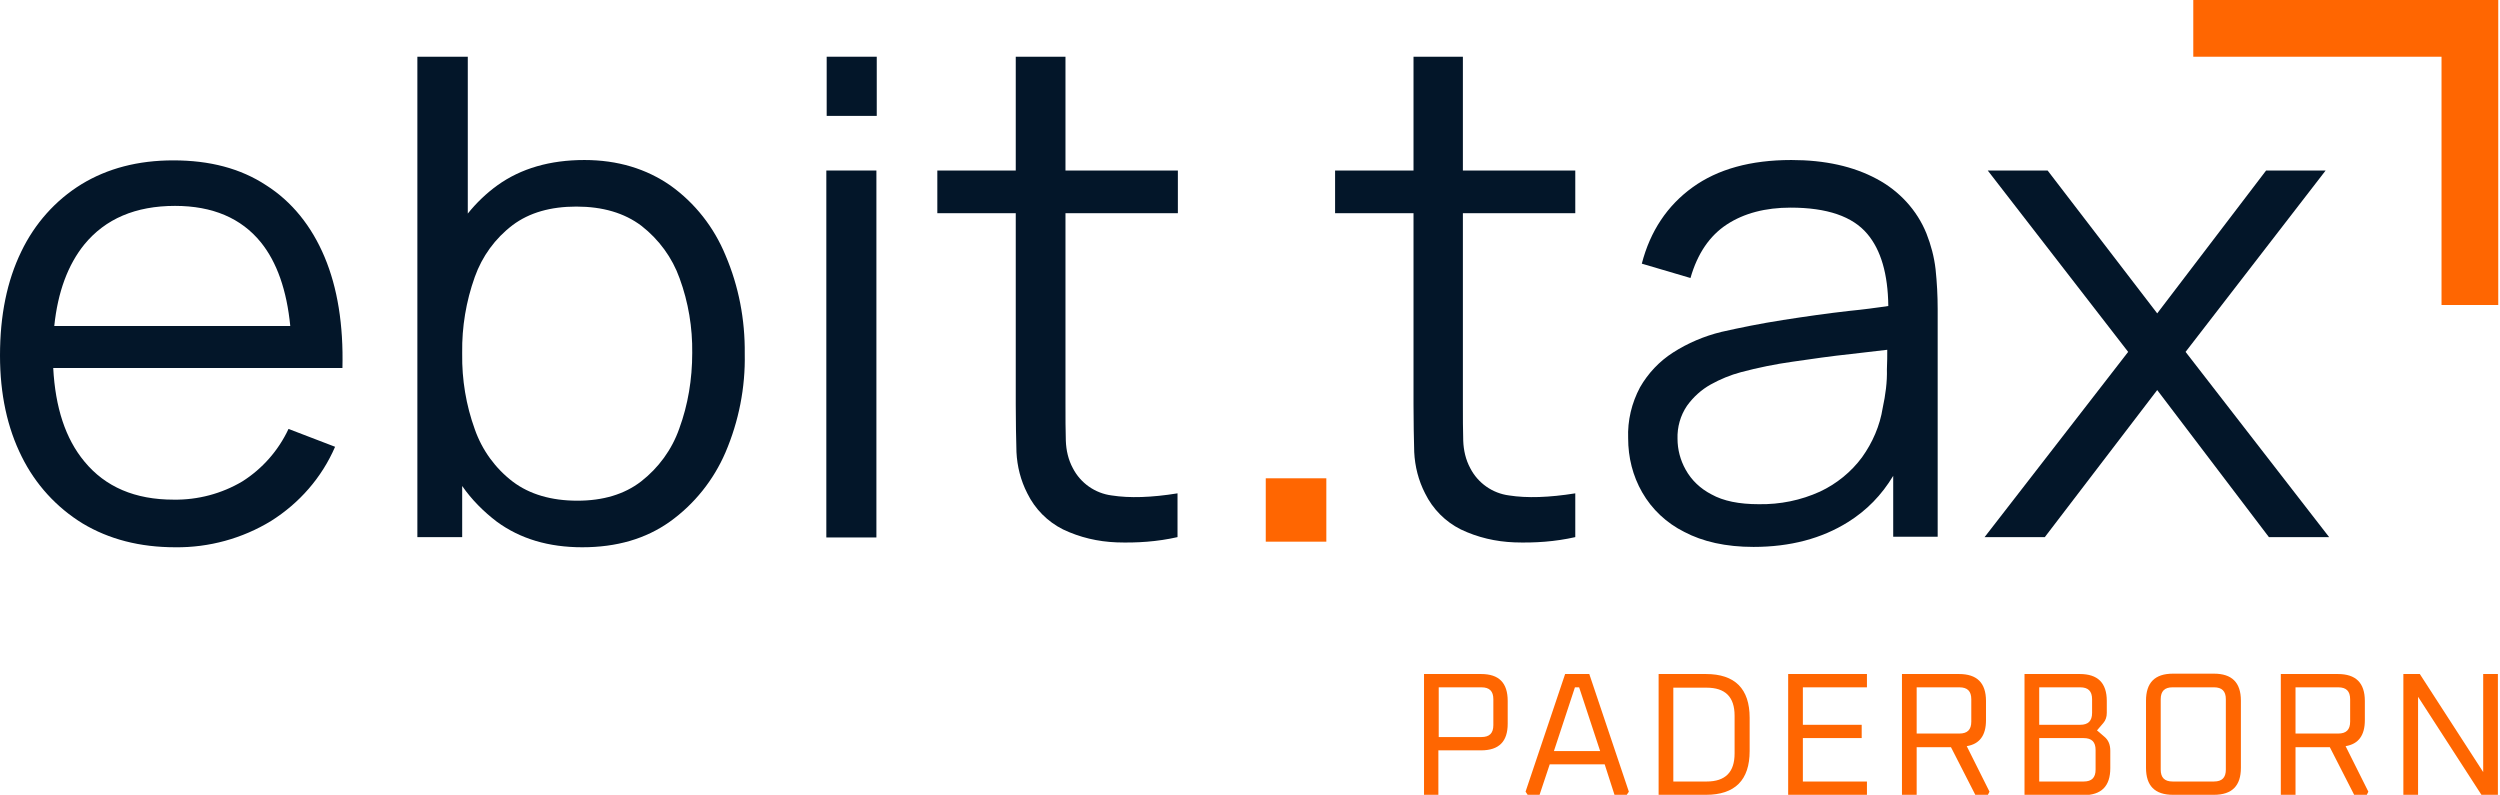<svg width="714" height="227" viewBox="0 0 714 227" fill="none" xmlns="http://www.w3.org/2000/svg">
<g clip-path="url(#clip0_1238_6984)">
<path d="M378.8 136.602H361.5V154.702H378.8V136.602Z" fill="#FF6601"/>
<path d="M697.3 0H626.4V16.2H697.3V87.1H713.5V16.2V0H697.3Z" fill="#FF6601"/>
<path d="M250.3 48.699H236V153.499H250.3V48.699Z" fill="#031629"/>
<path d="M191.5 52.999C184.6 48.199 176.4 45.699 166.9 45.699C157.1 45.699 148.8 48.099 142.1 52.899C138.9 55.199 136 57.999 133.6 60.999V16.199H119.2V153.399H132V138.799C134.7 142.699 138.1 146.099 141.9 148.999C148.6 153.899 156.7 156.299 166.3 156.299C176.1 156.299 184.4 153.899 191.3 148.999C198.3 143.999 203.8 137.099 207.2 129.199C211 120.299 212.9 110.699 212.7 100.999C212.8 91.299 211 81.799 207.2 72.899C203.9 64.899 198.5 57.999 191.5 52.999ZM194 122.399C191.9 128.399 188.1 133.599 183.1 137.499C178.3 141.199 172.2 142.999 164.9 142.999C157.5 142.999 151.3 141.199 146.5 137.599C141.5 133.799 137.7 128.599 135.6 122.599C133.1 115.699 131.9 108.399 132 101.099V100.699C131.9 93.399 133.1 86.099 135.6 79.099C137.7 73.199 141.4 68.099 146.4 64.299C151.2 60.699 157.3 58.999 164.6 58.999C172.1 58.999 178.3 60.799 183.2 64.499C188.2 68.399 192 73.599 194.1 79.499C196.6 86.299 197.8 93.599 197.7 100.799C197.7 108.299 196.5 115.599 194 122.399Z" fill="#031629"/>
<path d="M76 52.901C68.7 48.101 59.9 45.801 49.5 45.801C39.4 45.801 30.7 48.101 23.3 52.601C15.8 57.201 9.9 63.901 6.1 71.801C2 80.201 0 90.101 0 101.501C0 112.601 2.1 122.201 6.2 130.401C10.1 138.301 16.1 144.901 23.6 149.501C31.1 154.001 39.9 156.301 50.1 156.301C59.7 156.401 69.2 153.801 77.4 148.801C85.5 143.701 91.9 136.401 95.7 127.601L82.4 122.501C79.5 128.701 74.9 133.901 69.2 137.501C63.3 141.001 56.5 142.801 49.6 142.701C38.6 142.701 30.1 139.101 24.1 131.801C18.7 125.301 15.8 116.401 15.2 105.101H90.1H97.8C98.1 92.801 96.4 82.201 92.7 73.401C89 64.601 83.4 57.601 76 52.901ZM24.1 69.801C30.1 62.501 38.7 58.801 50 58.801C60.7 58.801 68.9 62.301 74.5 69.201C79.1 74.901 81.9 82.901 82.9 93.101H15.5C16.5 83.401 19.4 75.601 24.1 69.801Z" fill="#031629"/>
<path d="M317.5 141.499C312.8 140.899 308.6 137.999 306.4 133.699C305.1 131.299 304.5 128.599 304.4 125.899C304.3 122.999 304.3 119.299 304.3 114.899V60.899H336.4V48.699H304.3V16.199H290.1V48.699H267.7V60.899H290.1V115.499C290.1 120.599 290.2 125.199 290.3 129.099C290.5 133.199 291.5 137.199 293.4 140.899C295.6 145.399 299.2 148.999 303.6 151.199C308.4 153.499 313.6 154.699 318.9 154.899C324.7 155.099 330.6 154.699 336.3 153.399V140.899C328.9 142.099 322.6 142.299 317.5 141.499Z" fill="#031629"/>
<path d="M550.2 66.699C547.5 59.999 542.4 54.499 536 51.099C529.3 47.499 521.2 45.699 511.6 45.699C500 45.699 490.6 48.299 483.4 53.499C476.2 58.699 471.3 65.999 468.9 75.299L482.8 79.399C484.8 72.399 488.3 67.299 493.2 64.099C498.1 60.899 504.2 59.299 511.4 59.299C521.8 59.299 529.1 61.799 533.3 66.799C537.2 71.399 539.2 78.299 539.3 87.399C535.9 87.899 532.2 88.399 528.1 88.799C521.9 89.499 515.6 90.399 509.2 91.399C502.8 92.399 496.9 93.599 491.6 94.799C486.7 95.999 482 97.999 477.8 100.699C473.9 103.199 470.7 106.599 468.4 110.599C466 115.099 464.8 120.099 465 125.199C465 130.599 466.3 135.899 469 140.599C471.8 145.499 476 149.399 481 151.899C486.3 154.699 492.9 156.199 500.8 156.199C511.3 156.199 520.3 153.799 527.8 149.099C533.1 145.799 537.4 141.399 540.7 135.899V153.299H553.4V88.299C553.4 84.499 553.2 80.699 552.8 76.899C552.4 73.399 551.5 69.999 550.2 66.699ZM537.7 116.499C536.9 121.599 534.8 126.399 531.8 130.599C528.7 134.799 524.5 138.199 519.8 140.399C514.3 142.899 508.4 144.099 502.3 143.999C496.7 143.999 492.2 143.099 488.8 141.199C485.7 139.599 483.1 137.199 481.4 134.099C479.9 131.399 479.1 128.399 479.1 125.299C479 121.999 479.9 118.699 481.8 115.899C483.6 113.399 485.9 111.299 488.6 109.799C491.3 108.299 494.2 107.099 497.2 106.299C502.1 104.999 507 103.999 512 103.299C517.5 102.499 523 101.699 528.7 101.099C532.3 100.699 535.7 100.299 539 99.899C539 101.499 539 103.299 538.9 105.499C539 109.099 538.5 112.799 537.7 116.499Z" fill="#031629"/>
<path d="M624.2 100.499L664.2 48.699H647.2L616.1 89.499L584.8 48.699H567.7L607.8 100.499L566.8 153.399H584L616.1 111.399L648 153.399H665.2L624.2 100.499Z" fill="#031629"/>
<path d="M417.9 16.199H403.7V48.699H381.3V60.899H403.7V115.499C403.7 120.599 403.8 125.199 403.9 129.099C404.1 133.199 405.1 137.199 407 140.899C409.2 145.399 412.8 148.999 417.2 151.199C422 153.499 427.2 154.699 432.5 154.899C438.3 155.099 444.2 154.699 449.9 153.399V140.899C442.4 142.099 436.1 142.299 431 141.499C426.3 140.899 422.1 137.999 419.9 133.699C418.6 131.299 418 128.599 417.9 125.899C417.8 122.999 417.8 119.299 417.8 114.899V60.899H449.9V48.699H417.8V16.199H417.9Z" fill="#031629"/>
<path d="M250.4 16.199H236.1V33.099H250.4V16.199Z" fill="#031629"/>
<path d="M406.7 227V192.5H423C428.1 192.5 430.6 195 430.6 200.2V206.7C430.6 211.8 428.1 214.3 423 214.3H410.8V227H406.7ZM410.9 210.5H423.1C425.4 210.5 426.5 209.4 426.5 207.1V199.7C426.5 197.4 425.4 196.3 423.1 196.3H410.9V210.5Z" fill="#FF6601"/>
<path d="M435.7 226.1L447 192.5H453.9L465.2 226.1L464.6 227H461.1L458.3 218.3H442.6L439.7 227H436.3L435.7 226.1ZM443.8 214.5H457L451 196.3H449.8L443.8 214.5Z" fill="#FF6601"/>
<path d="M473.7 227V192.5H487.2C495.5 192.5 499.7 196.7 499.7 205V214.5C499.7 222.8 495.5 227 487.2 227H473.7ZM477.9 223.2H487.4C492.8 223.2 495.4 220.5 495.4 215.2V204.4C495.4 199 492.7 196.4 487.4 196.4H477.9V223.2Z" fill="#FF6601"/>
<path d="M510.7 227V192.5H533.2V196.3H514.9V207H531.7V210.8H514.9V223.2H533.2V227H510.7Z" fill="#FF6601"/>
<path d="M543.2 227V192.5H559.5C564.6 192.5 567.2 195 567.2 200.2V205.7C567.2 210 565.4 212.5 561.7 213.1L568.2 226.1L567.7 227.1H564.2L557.2 213.4H547.4V227H543.2ZM547.4 209.5H559.6C561.9 209.5 563 208.4 563 206.1V199.7C563 197.4 561.9 196.3 559.6 196.3H547.4V209.5Z" fill="#FF6601"/>
<path d="M578.2 227V192.5H594C599.1 192.5 601.7 195 601.7 200.2V203.6C601.7 204.7 601.4 205.7 600.7 206.5L598.9 208.6L601 210.4C602.1 211.3 602.7 212.6 602.7 214.4V219.4C602.7 224.5 600.2 227.1 595 227.1H578.2V227ZM582.4 207H594.1C596.4 207 597.5 205.9 597.5 203.6V199.7C597.5 197.4 596.4 196.3 594.1 196.3H582.4V207ZM582.4 223.2H595.1C597.4 223.2 598.5 222.1 598.5 219.8V214.2C598.5 211.9 597.4 210.8 595.1 210.8H582.4V223.2Z" fill="#FF6601"/>
<path d="M612.9 219.298V200.098C612.9 194.998 615.4 192.398 620.6 192.398H632.3C637.4 192.398 640 194.898 640 200.098V219.298C640 224.398 637.5 226.998 632.3 226.998H620.6C615.4 226.998 612.9 224.398 612.9 219.298ZM617.1 219.798C617.1 222.098 618.2 223.198 620.5 223.198H632.3C634.6 223.198 635.7 222.098 635.7 219.798V199.698C635.7 197.398 634.6 196.298 632.3 196.298H620.5C618.2 196.298 617.1 197.398 617.1 199.698V219.798Z" fill="#FF6601"/>
<path d="M651.4 227V192.5H667.7C672.8 192.5 675.4 195 675.4 200.2V205.7C675.4 210 673.6 212.5 669.9 213.1L676.4 226.1L675.9 227.1H672.4L665.4 213.4H655.6V227H651.4ZM655.6 209.5H667.8C670.1 209.5 671.2 208.4 671.2 206.1V199.7C671.2 197.4 670.1 196.3 667.8 196.3H655.6V209.5Z" fill="#FF6601"/>
<path d="M686.4 227V192.5H691.1L709.2 220.5V192.5H713.4V227H708.7L690.6 199V227H686.4Z" fill="#FF6601"/>
</g>
<defs>
<clipPath id="clip0_1238_6984">
<rect width="713.5" height="227" fill="white"/>
</clipPath>
</defs>
</svg>
